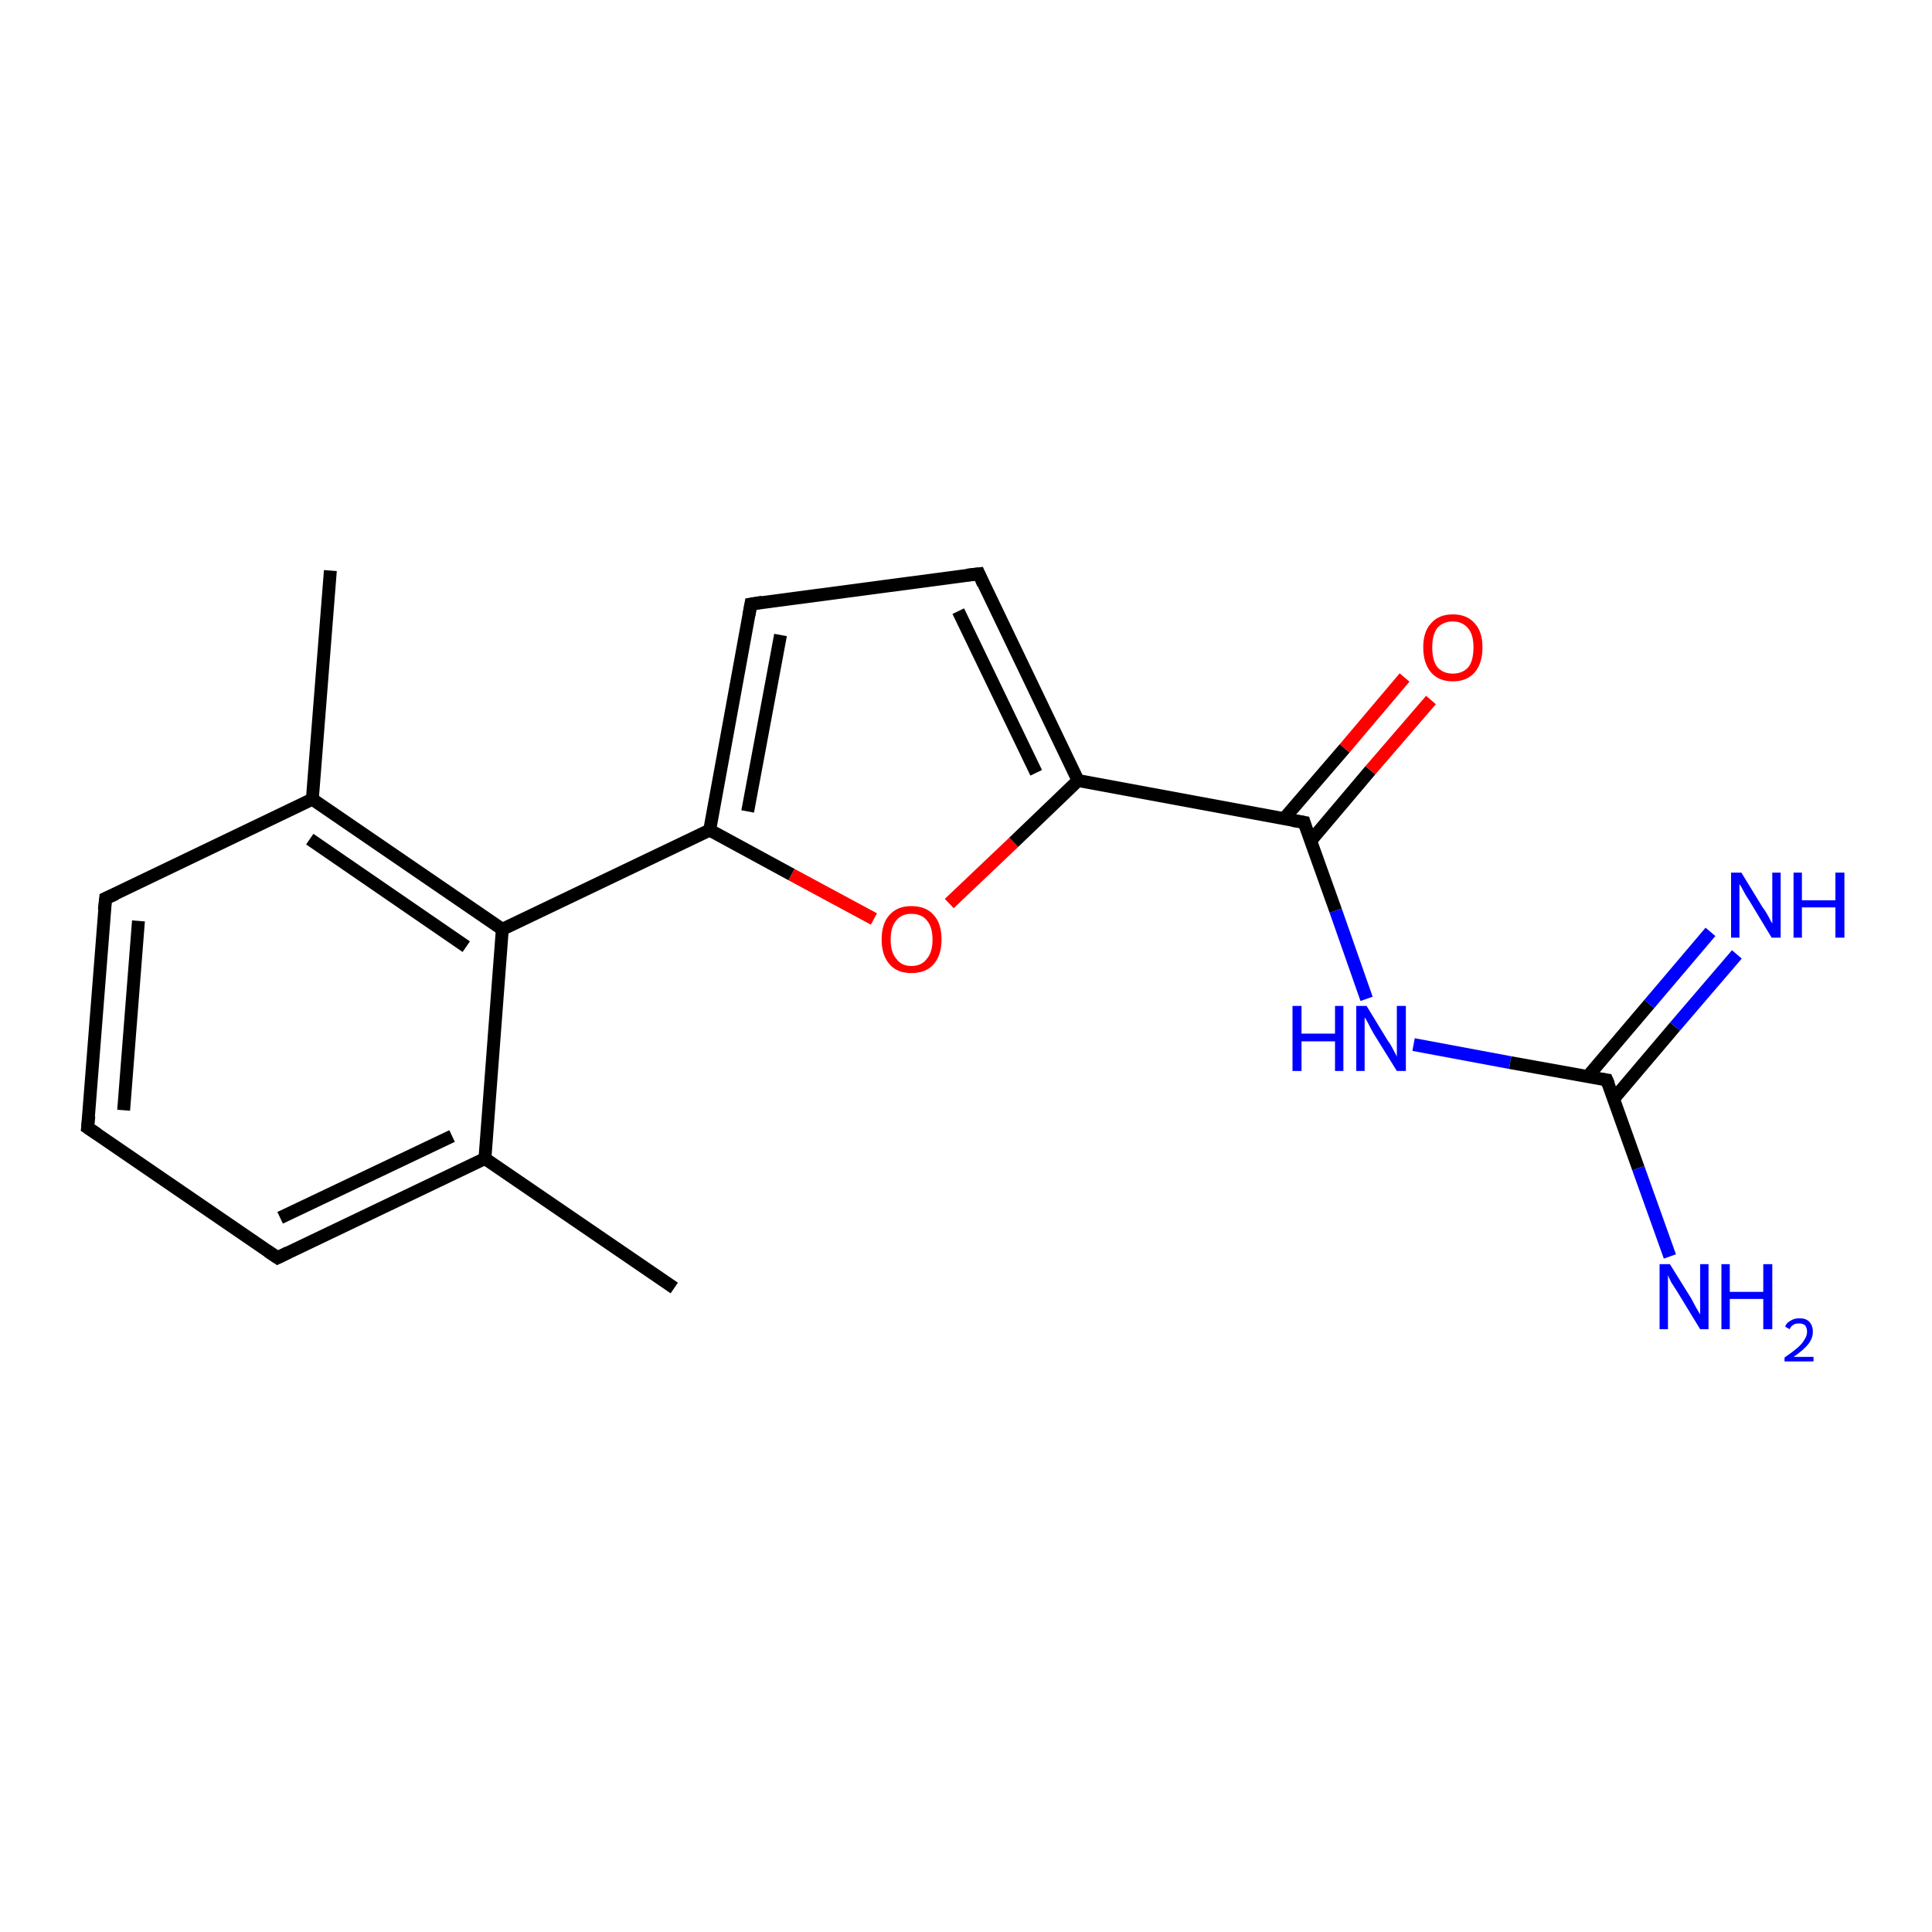<?xml version='1.0' encoding='iso-8859-1'?>
<svg version='1.1' baseProfile='full'
              xmlns='http://www.w3.org/2000/svg'
                      xmlns:rdkit='http://www.rdkit.org/xml'
                      xmlns:xlink='http://www.w3.org/1999/xlink'
                  xml:space='preserve'
width='300px' height='300px' viewBox='0 0 300 300'>
<!-- END OF HEADER -->
<rect style='opacity:1.0;fill:#FFFFFF;stroke:none' width='300.0' height='300.0' x='0.0' y='0.0'> </rect>
<path class='bond-0 atom-0 atom-1' d='M 104.7,200.0 L 75.3,179.9' style='fill:none;fill-rule:evenodd;stroke:#000000;stroke-width:2.0px;stroke-linecap:butt;stroke-linejoin:miter;stroke-opacity:1' />
<path class='bond-1 atom-1 atom-2' d='M 75.3,179.9 L 43.1,195.3' style='fill:none;fill-rule:evenodd;stroke:#000000;stroke-width:2.0px;stroke-linecap:butt;stroke-linejoin:miter;stroke-opacity:1' />
<path class='bond-1 atom-1 atom-2' d='M 70.2,176.4 L 43.5,189.1' style='fill:none;fill-rule:evenodd;stroke:#000000;stroke-width:2.0px;stroke-linecap:butt;stroke-linejoin:miter;stroke-opacity:1' />
<path class='bond-2 atom-2 atom-3' d='M 43.1,195.3 L 13.6,175.1' style='fill:none;fill-rule:evenodd;stroke:#000000;stroke-width:2.0px;stroke-linecap:butt;stroke-linejoin:miter;stroke-opacity:1' />
<path class='bond-3 atom-3 atom-4' d='M 13.6,175.1 L 16.4,139.5' style='fill:none;fill-rule:evenodd;stroke:#000000;stroke-width:2.0px;stroke-linecap:butt;stroke-linejoin:miter;stroke-opacity:1' />
<path class='bond-3 atom-3 atom-4' d='M 19.2,172.4 L 21.5,143.0' style='fill:none;fill-rule:evenodd;stroke:#000000;stroke-width:2.0px;stroke-linecap:butt;stroke-linejoin:miter;stroke-opacity:1' />
<path class='bond-4 atom-4 atom-5' d='M 16.4,139.5 L 48.5,124.1' style='fill:none;fill-rule:evenodd;stroke:#000000;stroke-width:2.0px;stroke-linecap:butt;stroke-linejoin:miter;stroke-opacity:1' />
<path class='bond-5 atom-5 atom-6' d='M 48.5,124.1 L 51.3,88.6' style='fill:none;fill-rule:evenodd;stroke:#000000;stroke-width:2.0px;stroke-linecap:butt;stroke-linejoin:miter;stroke-opacity:1' />
<path class='bond-6 atom-5 atom-7' d='M 48.5,124.1 L 78.0,144.3' style='fill:none;fill-rule:evenodd;stroke:#000000;stroke-width:2.0px;stroke-linecap:butt;stroke-linejoin:miter;stroke-opacity:1' />
<path class='bond-6 atom-5 atom-7' d='M 48.1,130.3 L 72.4,147.0' style='fill:none;fill-rule:evenodd;stroke:#000000;stroke-width:2.0px;stroke-linecap:butt;stroke-linejoin:miter;stroke-opacity:1' />
<path class='bond-7 atom-7 atom-8' d='M 78.0,144.3 L 110.2,128.9' style='fill:none;fill-rule:evenodd;stroke:#000000;stroke-width:2.0px;stroke-linecap:butt;stroke-linejoin:miter;stroke-opacity:1' />
<path class='bond-8 atom-8 atom-9' d='M 110.2,128.9 L 116.6,93.8' style='fill:none;fill-rule:evenodd;stroke:#000000;stroke-width:2.0px;stroke-linecap:butt;stroke-linejoin:miter;stroke-opacity:1' />
<path class='bond-8 atom-8 atom-9' d='M 116.1,126.0 L 121.2,98.6' style='fill:none;fill-rule:evenodd;stroke:#000000;stroke-width:2.0px;stroke-linecap:butt;stroke-linejoin:miter;stroke-opacity:1' />
<path class='bond-9 atom-9 atom-10' d='M 116.6,93.8 L 152.0,89.1' style='fill:none;fill-rule:evenodd;stroke:#000000;stroke-width:2.0px;stroke-linecap:butt;stroke-linejoin:miter;stroke-opacity:1' />
<path class='bond-10 atom-10 atom-11' d='M 152.0,89.1 L 167.4,121.2' style='fill:none;fill-rule:evenodd;stroke:#000000;stroke-width:2.0px;stroke-linecap:butt;stroke-linejoin:miter;stroke-opacity:1' />
<path class='bond-10 atom-10 atom-11' d='M 148.8,94.9 L 160.9,120.0' style='fill:none;fill-rule:evenodd;stroke:#000000;stroke-width:2.0px;stroke-linecap:butt;stroke-linejoin:miter;stroke-opacity:1' />
<path class='bond-11 atom-11 atom-12' d='M 167.4,121.2 L 157.4,130.8' style='fill:none;fill-rule:evenodd;stroke:#000000;stroke-width:2.0px;stroke-linecap:butt;stroke-linejoin:miter;stroke-opacity:1' />
<path class='bond-11 atom-11 atom-12' d='M 157.4,130.8 L 147.4,140.3' style='fill:none;fill-rule:evenodd;stroke:#FF0000;stroke-width:2.0px;stroke-linecap:butt;stroke-linejoin:miter;stroke-opacity:1' />
<path class='bond-12 atom-11 atom-13' d='M 167.4,121.2 L 202.5,127.7' style='fill:none;fill-rule:evenodd;stroke:#000000;stroke-width:2.0px;stroke-linecap:butt;stroke-linejoin:miter;stroke-opacity:1' />
<path class='bond-13 atom-13 atom-14' d='M 203.5,130.6 L 212.8,119.6' style='fill:none;fill-rule:evenodd;stroke:#000000;stroke-width:2.0px;stroke-linecap:butt;stroke-linejoin:miter;stroke-opacity:1' />
<path class='bond-13 atom-13 atom-14' d='M 212.8,119.6 L 222.2,108.7' style='fill:none;fill-rule:evenodd;stroke:#FF0000;stroke-width:2.0px;stroke-linecap:butt;stroke-linejoin:miter;stroke-opacity:1' />
<path class='bond-13 atom-13 atom-14' d='M 199.4,127.1 L 208.8,116.2' style='fill:none;fill-rule:evenodd;stroke:#000000;stroke-width:2.0px;stroke-linecap:butt;stroke-linejoin:miter;stroke-opacity:1' />
<path class='bond-13 atom-13 atom-14' d='M 208.8,116.2 L 218.1,105.2' style='fill:none;fill-rule:evenodd;stroke:#FF0000;stroke-width:2.0px;stroke-linecap:butt;stroke-linejoin:miter;stroke-opacity:1' />
<path class='bond-14 atom-13 atom-15' d='M 202.5,127.7 L 207.4,141.4' style='fill:none;fill-rule:evenodd;stroke:#000000;stroke-width:2.0px;stroke-linecap:butt;stroke-linejoin:miter;stroke-opacity:1' />
<path class='bond-14 atom-13 atom-15' d='M 207.4,141.4 L 212.2,155.1' style='fill:none;fill-rule:evenodd;stroke:#0000FF;stroke-width:2.0px;stroke-linecap:butt;stroke-linejoin:miter;stroke-opacity:1' />
<path class='bond-15 atom-15 atom-16' d='M 219.5,162.2 L 234.5,165.0' style='fill:none;fill-rule:evenodd;stroke:#0000FF;stroke-width:2.0px;stroke-linecap:butt;stroke-linejoin:miter;stroke-opacity:1' />
<path class='bond-15 atom-15 atom-16' d='M 234.5,165.0 L 249.5,167.7' style='fill:none;fill-rule:evenodd;stroke:#000000;stroke-width:2.0px;stroke-linecap:butt;stroke-linejoin:miter;stroke-opacity:1' />
<path class='bond-16 atom-16 atom-17' d='M 249.5,167.7 L 254.4,181.4' style='fill:none;fill-rule:evenodd;stroke:#000000;stroke-width:2.0px;stroke-linecap:butt;stroke-linejoin:miter;stroke-opacity:1' />
<path class='bond-16 atom-16 atom-17' d='M 254.4,181.4 L 259.3,195.1' style='fill:none;fill-rule:evenodd;stroke:#0000FF;stroke-width:2.0px;stroke-linecap:butt;stroke-linejoin:miter;stroke-opacity:1' />
<path class='bond-17 atom-16 atom-18' d='M 250.6,170.6 L 260.1,159.4' style='fill:none;fill-rule:evenodd;stroke:#000000;stroke-width:2.0px;stroke-linecap:butt;stroke-linejoin:miter;stroke-opacity:1' />
<path class='bond-17 atom-16 atom-18' d='M 260.1,159.4 L 269.7,148.2' style='fill:none;fill-rule:evenodd;stroke:#0000FF;stroke-width:2.0px;stroke-linecap:butt;stroke-linejoin:miter;stroke-opacity:1' />
<path class='bond-17 atom-16 atom-18' d='M 246.5,167.2 L 256.1,155.9' style='fill:none;fill-rule:evenodd;stroke:#000000;stroke-width:2.0px;stroke-linecap:butt;stroke-linejoin:miter;stroke-opacity:1' />
<path class='bond-17 atom-16 atom-18' d='M 256.1,155.9 L 265.6,144.7' style='fill:none;fill-rule:evenodd;stroke:#0000FF;stroke-width:2.0px;stroke-linecap:butt;stroke-linejoin:miter;stroke-opacity:1' />
<path class='bond-18 atom-7 atom-1' d='M 78.0,144.3 L 75.3,179.9' style='fill:none;fill-rule:evenodd;stroke:#000000;stroke-width:2.0px;stroke-linecap:butt;stroke-linejoin:miter;stroke-opacity:1' />
<path class='bond-19 atom-12 atom-8' d='M 135.7,142.7 L 122.9,135.8' style='fill:none;fill-rule:evenodd;stroke:#FF0000;stroke-width:2.0px;stroke-linecap:butt;stroke-linejoin:miter;stroke-opacity:1' />
<path class='bond-19 atom-12 atom-8' d='M 122.9,135.8 L 110.2,128.9' style='fill:none;fill-rule:evenodd;stroke:#000000;stroke-width:2.0px;stroke-linecap:butt;stroke-linejoin:miter;stroke-opacity:1' />
<path d='M 44.7,194.5 L 43.1,195.3 L 41.6,194.3' style='fill:none;stroke:#000000;stroke-width:2.0px;stroke-linecap:butt;stroke-linejoin:miter;stroke-opacity:1;' />
<path d='M 15.1,176.1 L 13.6,175.1 L 13.8,173.3' style='fill:none;stroke:#000000;stroke-width:2.0px;stroke-linecap:butt;stroke-linejoin:miter;stroke-opacity:1;' />
<path d='M 16.2,141.3 L 16.4,139.5 L 18.0,138.8' style='fill:none;stroke:#000000;stroke-width:2.0px;stroke-linecap:butt;stroke-linejoin:miter;stroke-opacity:1;' />
<path d='M 116.3,95.5 L 116.6,93.8 L 118.4,93.5' style='fill:none;stroke:#000000;stroke-width:2.0px;stroke-linecap:butt;stroke-linejoin:miter;stroke-opacity:1;' />
<path d='M 150.2,89.3 L 152.0,89.1 L 152.7,90.7' style='fill:none;stroke:#000000;stroke-width:2.0px;stroke-linecap:butt;stroke-linejoin:miter;stroke-opacity:1;' />
<path d='M 200.7,127.4 L 202.5,127.7 L 202.7,128.4' style='fill:none;stroke:#000000;stroke-width:2.0px;stroke-linecap:butt;stroke-linejoin:miter;stroke-opacity:1;' />
<path d='M 248.8,167.6 L 249.5,167.7 L 249.8,168.4' style='fill:none;stroke:#000000;stroke-width:2.0px;stroke-linecap:butt;stroke-linejoin:miter;stroke-opacity:1;' />
<path class='atom-12' d='M 136.9 145.9
Q 136.9 143.4, 138.1 142.1
Q 139.3 140.7, 141.5 140.7
Q 143.8 140.7, 145.0 142.1
Q 146.2 143.4, 146.2 145.9
Q 146.2 148.3, 145.0 149.7
Q 143.8 151.1, 141.5 151.1
Q 139.3 151.1, 138.1 149.7
Q 136.9 148.3, 136.9 145.9
M 141.5 150.0
Q 143.1 150.0, 143.9 148.9
Q 144.8 147.9, 144.8 145.9
Q 144.8 143.9, 143.9 142.9
Q 143.1 141.9, 141.5 141.9
Q 140.0 141.9, 139.2 142.9
Q 138.3 143.9, 138.3 145.9
Q 138.3 147.9, 139.2 148.9
Q 140.0 150.0, 141.5 150.0
' fill='#FF0000'/>
<path class='atom-14' d='M 221.0 100.5
Q 221.0 98.1, 222.2 96.8
Q 223.4 95.4, 225.6 95.4
Q 227.8 95.4, 229.0 96.8
Q 230.2 98.1, 230.2 100.5
Q 230.2 103.0, 229.0 104.4
Q 227.8 105.8, 225.6 105.8
Q 223.4 105.8, 222.2 104.4
Q 221.0 103.0, 221.0 100.5
M 225.6 104.6
Q 227.1 104.6, 228.0 103.6
Q 228.8 102.6, 228.8 100.5
Q 228.8 98.6, 228.0 97.6
Q 227.1 96.5, 225.6 96.5
Q 224.1 96.5, 223.2 97.5
Q 222.4 98.5, 222.4 100.5
Q 222.4 102.6, 223.2 103.6
Q 224.1 104.6, 225.6 104.6
' fill='#FF0000'/>
<path class='atom-15' d='M 200.7 156.2
L 202.1 156.2
L 202.1 160.5
L 207.3 160.5
L 207.3 156.2
L 208.6 156.2
L 208.6 166.3
L 207.3 166.3
L 207.3 161.7
L 202.1 161.7
L 202.1 166.3
L 200.7 166.3
L 200.7 156.2
' fill='#0000FF'/>
<path class='atom-15' d='M 212.2 156.2
L 215.5 161.6
Q 215.9 162.1, 216.4 163.1
Q 216.9 164.0, 216.9 164.1
L 216.9 156.2
L 218.3 156.2
L 218.3 166.3
L 216.9 166.3
L 213.3 160.5
Q 212.9 159.8, 212.5 159.0
Q 212.1 158.2, 211.9 158.0
L 211.9 166.3
L 210.6 166.3
L 210.6 156.2
L 212.2 156.2
' fill='#0000FF'/>
<path class='atom-17' d='M 259.3 196.3
L 262.6 201.6
Q 262.9 202.2, 263.4 203.1
Q 264.0 204.1, 264.0 204.1
L 264.0 196.3
L 265.3 196.3
L 265.3 206.4
L 264.0 206.4
L 260.4 200.5
Q 260.0 199.9, 259.5 199.1
Q 259.1 198.3, 259.0 198.0
L 259.0 206.4
L 257.7 206.4
L 257.7 196.3
L 259.3 196.3
' fill='#0000FF'/>
<path class='atom-17' d='M 267.3 196.3
L 268.6 196.3
L 268.6 200.6
L 273.8 200.6
L 273.8 196.3
L 275.2 196.3
L 275.2 206.4
L 273.8 206.4
L 273.8 201.7
L 268.6 201.7
L 268.6 206.4
L 267.3 206.4
L 267.3 196.3
' fill='#0000FF'/>
<path class='atom-17' d='M 277.2 206.0
Q 277.4 205.4, 278.0 205.1
Q 278.6 204.7, 279.4 204.7
Q 280.4 204.7, 280.9 205.2
Q 281.5 205.8, 281.5 206.8
Q 281.5 207.8, 280.8 208.7
Q 280.1 209.6, 278.5 210.7
L 281.6 210.7
L 281.6 211.4
L 277.1 211.4
L 277.1 210.8
Q 278.4 209.9, 279.1 209.3
Q 279.9 208.6, 280.2 208.0
Q 280.6 207.4, 280.6 206.8
Q 280.6 206.2, 280.3 205.8
Q 279.9 205.5, 279.4 205.5
Q 278.8 205.5, 278.5 205.7
Q 278.1 205.9, 277.9 206.4
L 277.2 206.0
' fill='#0000FF'/>
<path class='atom-18' d='M 270.4 135.5
L 273.7 140.9
Q 274.1 141.4, 274.6 142.3
Q 275.1 143.3, 275.2 143.4
L 275.2 135.5
L 276.5 135.5
L 276.5 145.6
L 275.1 145.6
L 271.6 139.8
Q 271.1 139.1, 270.7 138.3
Q 270.3 137.5, 270.1 137.3
L 270.1 145.6
L 268.8 145.6
L 268.8 135.5
L 270.4 135.5
' fill='#0000FF'/>
<path class='atom-18' d='M 278.5 135.5
L 279.8 135.5
L 279.8 139.8
L 285.0 139.8
L 285.0 135.5
L 286.4 135.5
L 286.4 145.6
L 285.0 145.6
L 285.0 140.9
L 279.8 140.9
L 279.8 145.6
L 278.5 145.6
L 278.5 135.5
' fill='#0000FF'/>
</svg>
